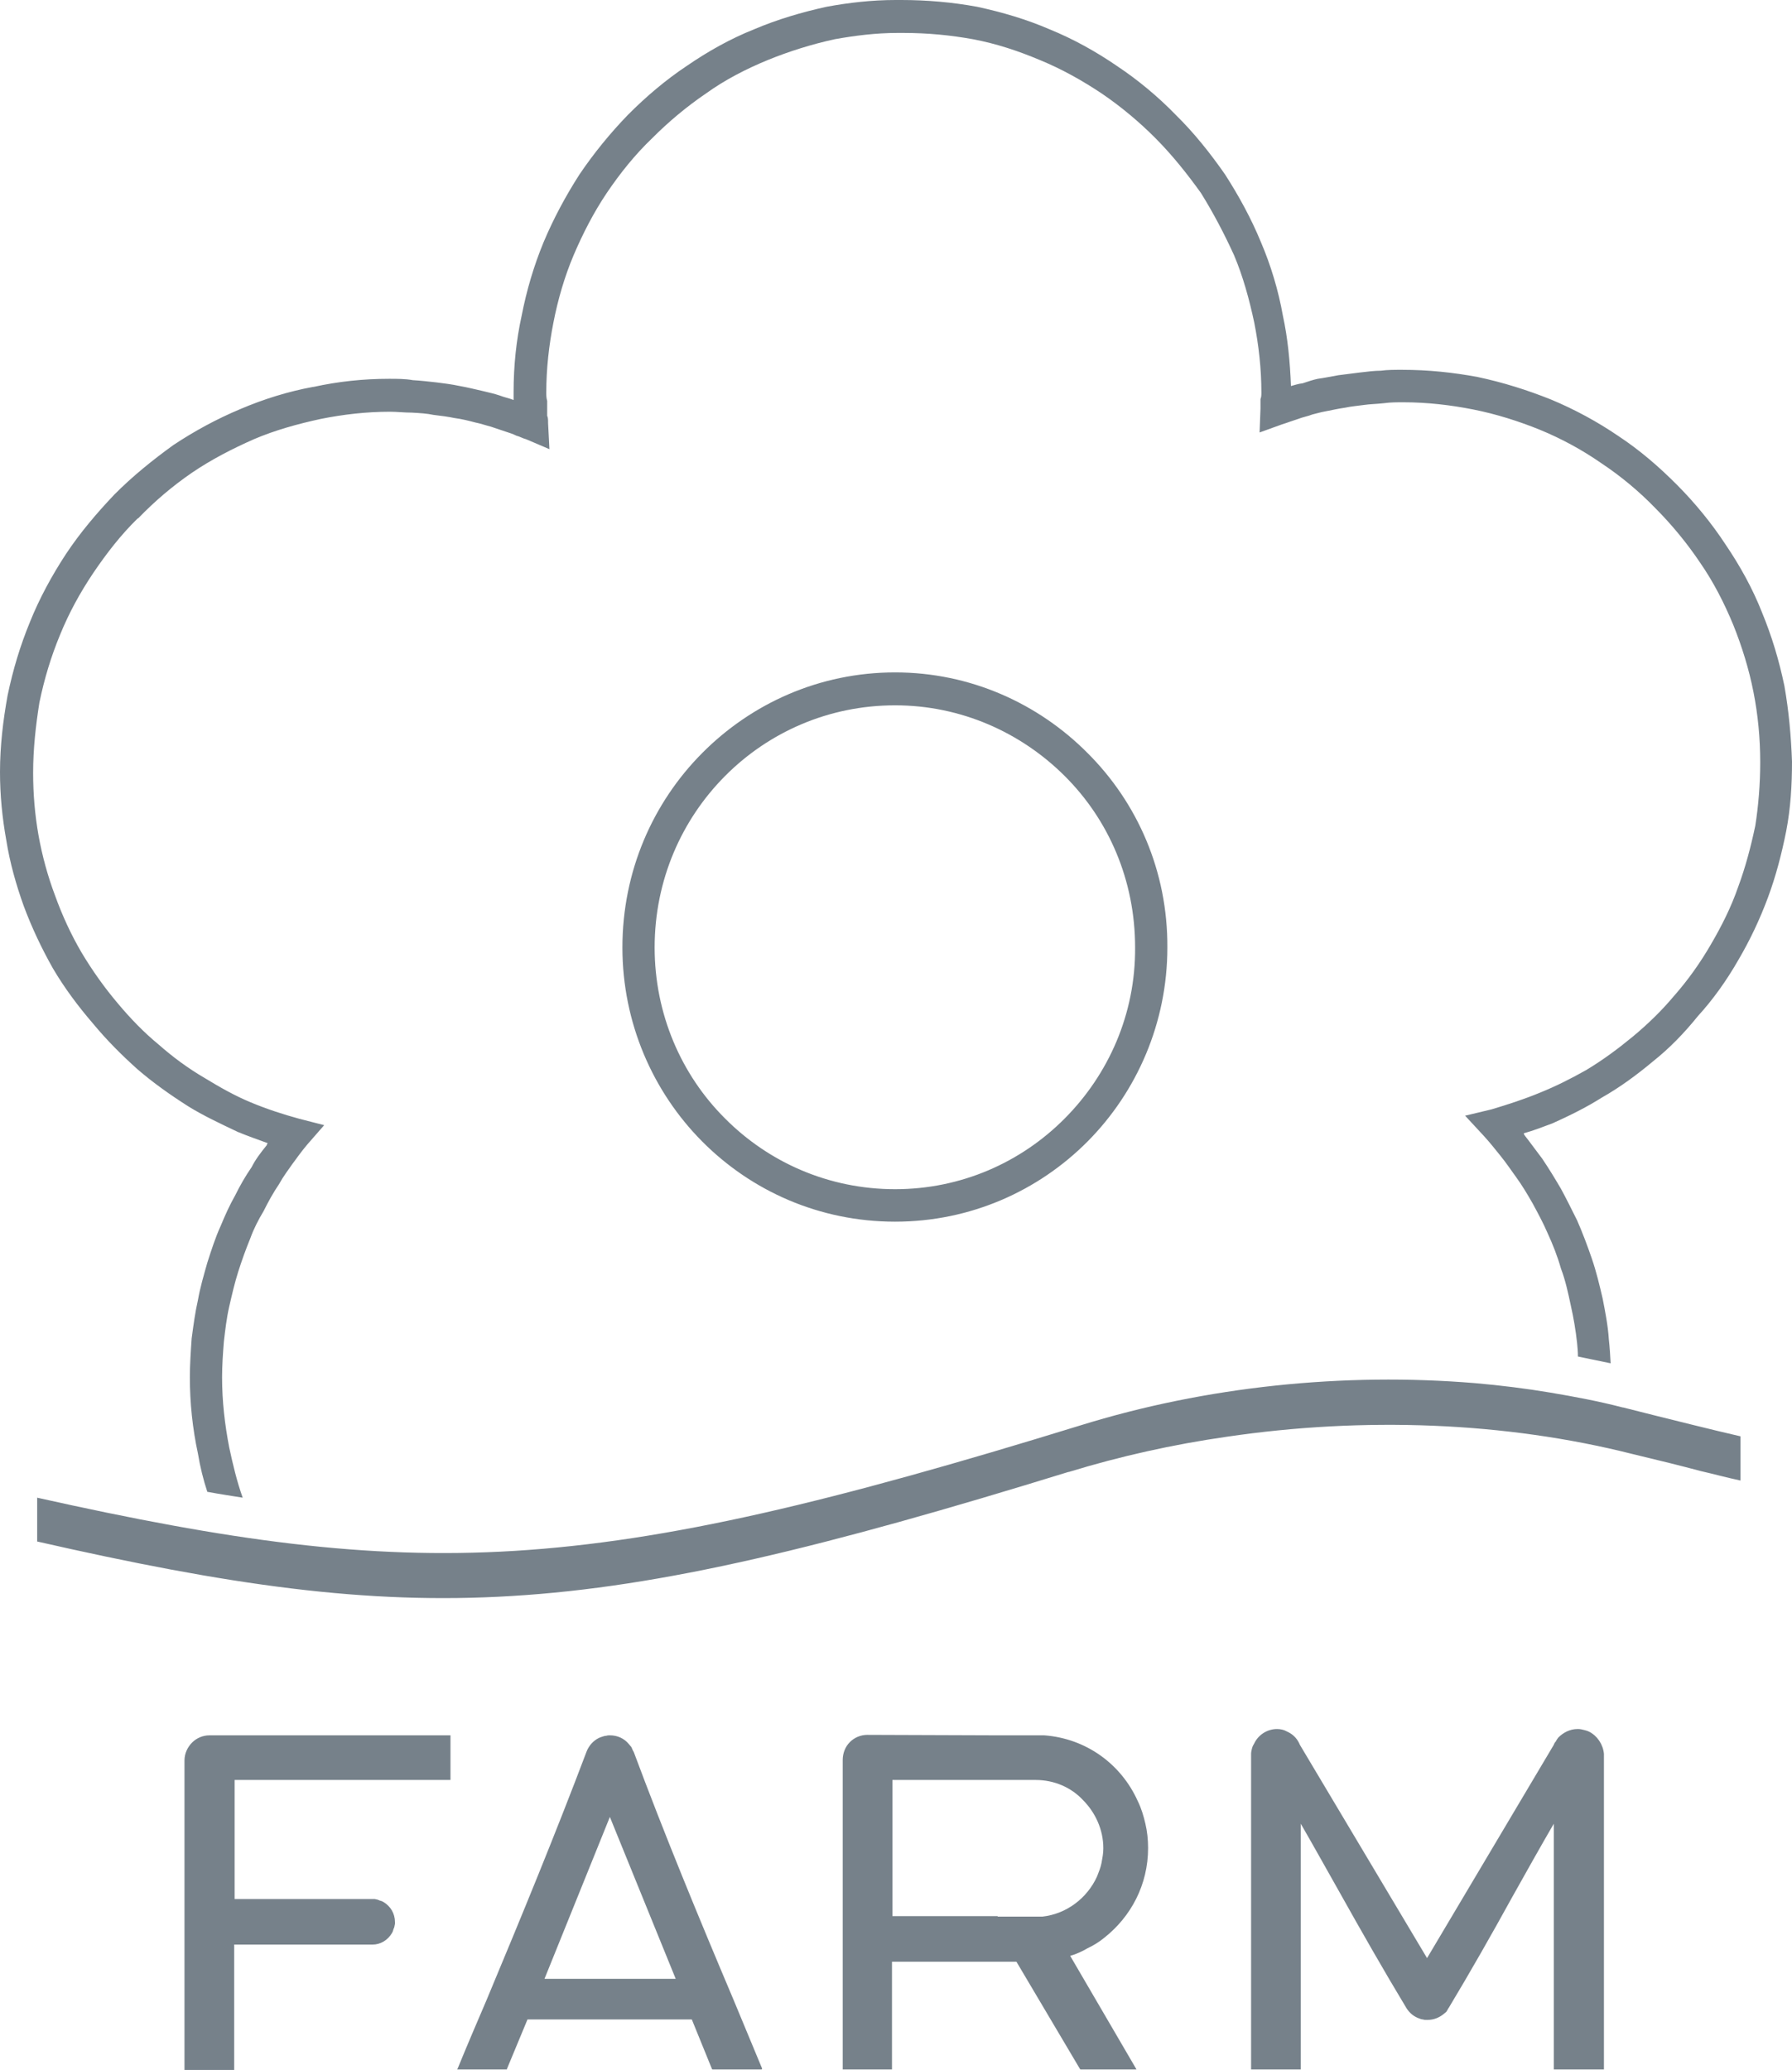 <svg xmlns="http://www.w3.org/2000/svg" width="58" height="67" viewBox="0 0 58 67" fill="none"><path d="M32.29 62.022H28.884V57.614H32.29H33.522C34.13 57.614 34.681 57.862 35.058 58.271C35.449 58.665 35.71 59.22 35.71 59.818V59.833C35.71 59.993 35.681 60.139 35.652 60.3C35.623 60.446 35.565 60.592 35.507 60.738C35.188 61.439 34.522 61.95 33.739 62.037H32.29V62.022ZM34.638 63.307C34.841 63.249 35.029 63.161 35.203 63.059C35.391 62.971 35.58 62.855 35.739 62.723C36.609 62.037 37.159 61.001 37.159 59.818C37.159 59.541 37.13 59.278 37.072 59.03C37.014 58.782 36.942 58.534 36.826 58.3C36.29 57.103 35.159 56.271 33.797 56.169H32.29L28.073 56.154C27.855 56.154 27.652 56.242 27.507 56.388C27.362 56.534 27.275 56.738 27.275 56.972V66.971V66.985H27.29H28.855H28.87V66.971V63.497H32.275H32.898L34.956 66.971L34.971 66.985H34.986H36.739H36.783L36.768 66.956L34.638 63.307ZM19.739 64.051H17.623L19.739 58.811L21.87 64.051H19.739ZM24.667 66.956C24.362 66.212 24.044 65.467 23.739 64.723C22.609 62.052 21.507 59.38 20.507 56.695L20.493 56.68C20.478 56.636 20.449 56.592 20.435 56.549C20.406 56.519 20.377 56.476 20.348 56.446C20.203 56.271 19.985 56.169 19.739 56.169C19.696 56.169 19.667 56.169 19.623 56.184C19.58 56.184 19.536 56.198 19.493 56.213C19.449 56.227 19.406 56.242 19.377 56.257C19.203 56.344 19.058 56.505 18.985 56.695C17.971 59.38 16.87 62.052 15.754 64.723C15.435 65.467 15.116 66.212 14.812 66.956L14.797 66.985H14.841H16.391H16.406V66.971L17.073 65.365H19.725H22.391L23.044 66.971L23.058 66.985H23.073H24.623H24.652L24.667 66.956ZM7.594 57.614H14.551H14.58V57.6V56.198V56.169H14.551H6.783C6.565 56.169 6.362 56.257 6.217 56.403C6.072 56.549 5.971 56.753 5.971 56.986V61.497V62.928V66.985V67H6H7.565H7.58V66.985V62.942H12.043H12.058C12.319 62.942 12.551 62.796 12.681 62.577C12.71 62.533 12.725 62.489 12.739 62.431C12.768 62.387 12.768 62.329 12.783 62.271V62.212C12.783 61.935 12.638 61.701 12.42 61.57C12.377 61.541 12.333 61.526 12.275 61.511C12.232 61.482 12.174 61.482 12.13 61.468H12.058H12.043H7.594V57.614ZM41.333 55.965C41.014 55.965 40.725 56.154 40.594 56.432C40.565 56.476 40.536 56.534 40.522 56.592C40.507 56.651 40.493 56.709 40.493 56.767V56.797V56.826V66.971V66.985H40.522H42.072H42.101V66.971V59.03C42.522 59.76 42.928 60.49 43.348 61.234C44.058 62.504 44.783 63.774 45.522 65C45.623 65.161 45.768 65.278 45.942 65.336C45.971 65.35 46.014 65.365 46.058 65.365C46.087 65.38 46.13 65.38 46.174 65.38H46.203C46.406 65.38 46.58 65.307 46.725 65.19C46.754 65.161 46.783 65.146 46.812 65.117C46.826 65.088 46.855 65.059 46.87 65.015L46.884 65C47.594 63.818 48.275 62.621 48.942 61.409C49.391 60.606 49.841 59.804 50.29 59.03V66.971V66.985H50.319H51.884H51.913V66.971V56.826V56.797V56.767C51.884 56.461 51.696 56.184 51.435 56.052C51.377 56.023 51.319 56.008 51.261 55.994C51.203 55.979 51.145 55.965 51.072 55.965H51.058C50.812 55.965 50.594 56.081 50.435 56.242C50.406 56.286 50.377 56.315 50.362 56.359C50.333 56.388 50.304 56.432 50.29 56.476L46.188 63.38L42.072 56.476C42 56.3 41.884 56.169 41.725 56.081C41.696 56.067 41.667 56.052 41.638 56.038C41.565 55.994 41.449 55.965 41.333 55.965ZM34.464 36.2C33.044 37.631 31.101 38.492 28.971 38.492C26.812 38.492 24.87 37.616 23.464 36.2C22.044 34.785 21.188 32.814 21.188 30.668C21.188 28.493 22.058 26.537 23.464 25.121C24.87 23.705 26.812 22.83 28.971 22.83C31.101 22.83 33.044 23.705 34.464 25.121C35.884 26.537 36.739 28.493 36.739 30.668C36.754 32.814 35.884 34.77 34.464 36.2ZM35.203 24.377C33.609 22.771 31.406 21.764 28.971 21.764C26.522 21.764 24.319 22.771 22.725 24.377C21.13 25.983 20.145 28.201 20.145 30.668C20.145 33.106 21.13 35.339 22.725 36.945C24.319 38.55 26.522 39.543 28.971 39.543C31.406 39.543 33.609 38.55 35.203 36.945C36.797 35.339 37.783 33.106 37.783 30.668C37.797 28.201 36.812 25.983 35.203 24.377ZM57.754 22.202C57.58 21.37 57.348 20.596 57.029 19.823C56.725 19.049 56.319 18.319 55.855 17.633C55.406 16.947 54.87 16.29 54.29 15.706C53.696 15.108 53.072 14.568 52.362 14.101C51.696 13.648 50.971 13.254 50.203 12.933C49.435 12.626 48.652 12.378 47.826 12.203C47.044 12.057 46.232 11.97 45.377 11.97C45.13 11.97 44.898 11.97 44.696 11.999C44.493 11.999 44.261 12.028 44.014 12.057C43.783 12.086 43.551 12.116 43.319 12.145C43.072 12.188 42.87 12.232 42.652 12.261C42.507 12.291 42.333 12.349 42.159 12.407C42.014 12.422 41.898 12.466 41.783 12.495C41.754 11.721 41.681 10.948 41.522 10.218C41.377 9.4 41.13 8.583 40.812 7.839C40.493 7.065 40.101 6.35 39.652 5.649C39.174 4.963 38.652 4.306 38.058 3.722C37.478 3.124 36.826 2.584 36.145 2.131C35.464 1.664 34.725 1.255 33.971 0.949C33.232 0.628 32.435 0.394 31.623 0.219C30.826 0.073 30 0 29.174 0H28.985C28.217 0 27.464 0.088 26.754 0.219C25.956 0.394 25.159 0.628 24.406 0.949C23.638 1.255 22.913 1.664 22.232 2.131C21.551 2.584 20.913 3.124 20.319 3.722C19.754 4.306 19.217 4.963 18.754 5.649C18.304 6.35 17.913 7.08 17.594 7.839C17.275 8.612 17.044 9.4 16.884 10.218C16.71 11.006 16.623 11.838 16.623 12.685V12.947C16.478 12.889 16.319 12.86 16.174 12.802C16 12.743 15.797 12.699 15.623 12.656C15.362 12.597 15.13 12.539 14.884 12.495C14.609 12.437 14.362 12.407 14.13 12.378C13.87 12.349 13.623 12.32 13.362 12.305C13.116 12.261 12.855 12.261 12.594 12.261C11.754 12.261 10.942 12.349 10.145 12.524H10.13C9.333 12.67 8.536 12.918 7.783 13.239C7.014 13.561 6.29 13.955 5.609 14.407C4.942 14.889 4.29 15.414 3.696 16.013C3.13 16.611 2.594 17.239 2.13 17.94C1.681 18.626 1.275 19.37 0.971 20.129C0.652 20.903 0.42 21.677 0.246 22.509C0.101 23.311 0 24.143 0 24.99C0 25.734 0.072 26.464 0.203 27.194C0.319 27.924 0.522 28.639 0.768 29.325C1.029 30.026 1.348 30.697 1.71 31.34C2.087 31.982 2.536 32.58 3.014 33.135C3.449 33.661 3.928 34.142 4.449 34.609C4.957 35.047 5.493 35.427 6.087 35.806C6.58 36.113 7.145 36.376 7.696 36.638C8.014 36.77 8.348 36.886 8.667 37.003C8.638 37.032 8.638 37.032 8.638 37.062C8.435 37.31 8.261 37.543 8.145 37.777C7.942 38.069 7.768 38.375 7.609 38.697C7.435 39.003 7.29 39.324 7.145 39.675C6.971 40.054 6.841 40.463 6.71 40.871C6.594 41.28 6.478 41.674 6.406 42.083C6.319 42.462 6.261 42.886 6.203 43.324C6.174 43.747 6.145 44.17 6.145 44.579C6.145 45.411 6.232 46.243 6.406 47.046C6.478 47.484 6.58 47.893 6.71 48.287C7.101 48.36 7.493 48.418 7.855 48.477C7.667 47.951 7.536 47.396 7.42 46.856C7.275 46.112 7.188 45.353 7.188 44.579C7.188 44.185 7.217 43.791 7.246 43.426C7.29 43.046 7.333 42.667 7.42 42.287C7.507 41.908 7.594 41.528 7.71 41.163C7.826 40.798 7.957 40.434 8.101 40.083C8.217 39.762 8.362 39.485 8.536 39.193C8.681 38.901 8.841 38.609 9.029 38.332C9.174 38.069 9.333 37.864 9.464 37.675C9.623 37.456 9.783 37.237 9.957 37.032L10.493 36.419L9.696 36.215C9.159 36.069 8.623 35.894 8.101 35.675C7.609 35.471 7.116 35.193 6.638 34.901C6.087 34.58 5.594 34.215 5.13 33.806C4.652 33.412 4.217 32.96 3.826 32.493C3.391 31.982 2.986 31.413 2.638 30.829C2.304 30.259 2.014 29.632 1.783 28.989C1.551 28.377 1.362 27.69 1.246 27.034C1.13 26.377 1.072 25.705 1.072 25.019C1.072 24.231 1.159 23.472 1.275 22.742C1.435 21.968 1.652 21.253 1.942 20.552C2.232 19.837 2.594 19.18 3.014 18.553C3.449 17.91 3.913 17.312 4.449 16.787L4.478 16.772C5.014 16.217 5.58 15.736 6.217 15.298C6.841 14.874 7.522 14.524 8.217 14.217C8.899 13.925 9.638 13.721 10.377 13.561C11.101 13.415 11.855 13.327 12.623 13.327C12.855 13.327 13.087 13.356 13.333 13.356C13.594 13.371 13.826 13.385 14.029 13.429C14.275 13.458 14.507 13.488 14.71 13.531C14.942 13.561 15.174 13.619 15.391 13.677C15.551 13.707 15.71 13.765 15.884 13.809L16.406 13.984C16.493 14.013 16.594 14.042 16.71 14.101C16.826 14.13 16.913 14.188 17.029 14.217L17.783 14.539L17.739 13.692C17.739 13.59 17.739 13.517 17.71 13.458V12.977C17.681 12.874 17.681 12.802 17.681 12.699C17.681 11.94 17.768 11.167 17.913 10.437C18.058 9.692 18.275 8.948 18.565 8.262C18.87 7.547 19.217 6.875 19.638 6.247C20.073 5.605 20.551 5.007 21.101 4.481C21.638 3.941 22.232 3.445 22.855 3.022C23.464 2.584 24.145 2.233 24.855 1.941C25.536 1.664 26.275 1.431 27.015 1.27C27.667 1.153 28.348 1.066 29.044 1.066H29.246C30.029 1.066 30.768 1.139 31.493 1.27C32.261 1.416 32.956 1.649 33.652 1.941C34.362 2.233 35.014 2.598 35.652 3.022C36.275 3.445 36.87 3.941 37.406 4.481C37.942 5.021 38.42 5.62 38.87 6.247C39.261 6.875 39.623 7.561 39.942 8.262C40.232 8.948 40.435 9.692 40.594 10.437C40.739 11.167 40.826 11.94 40.826 12.699C40.826 12.787 40.826 12.845 40.797 12.918V13.225L40.768 13.998L41.493 13.736C41.58 13.707 41.681 13.677 41.754 13.648C41.841 13.619 41.928 13.59 42.014 13.561C42.159 13.502 42.333 13.473 42.478 13.415C42.609 13.385 42.739 13.342 42.913 13.312C43.13 13.269 43.333 13.225 43.536 13.196C43.739 13.152 43.942 13.137 44.145 13.108C44.333 13.079 44.536 13.079 44.797 13.05C45 13.021 45.217 13.021 45.42 13.021C46.188 13.021 46.942 13.108 47.681 13.254C48.42 13.4 49.159 13.634 49.841 13.911C50.551 14.203 51.217 14.568 51.826 14.991C52.464 15.414 53.058 15.911 53.58 16.451C54.116 16.991 54.609 17.589 55.029 18.217C55.464 18.845 55.812 19.531 56.101 20.231C56.377 20.917 56.609 21.662 56.754 22.406C56.898 23.136 56.971 23.895 56.971 24.669C56.971 25.384 56.913 26.085 56.812 26.727C56.667 27.413 56.493 28.07 56.261 28.698C56.029 29.369 55.725 29.968 55.377 30.566C55.029 31.165 54.638 31.719 54.174 32.245C53.783 32.712 53.333 33.15 52.841 33.558C52.362 33.953 51.87 34.317 51.333 34.639C50.841 34.916 50.348 35.164 49.841 35.368C49.348 35.573 48.812 35.748 48.275 35.908L47.42 36.113L48.014 36.755C48.203 36.959 48.377 37.178 48.565 37.412C48.754 37.645 48.898 37.864 49.058 38.083C49.261 38.361 49.435 38.653 49.609 38.959C49.783 39.28 49.956 39.602 50.087 39.908C50.261 40.288 50.406 40.653 50.522 41.061C50.667 41.441 50.754 41.849 50.841 42.258C50.928 42.638 51 43.061 51.044 43.47C51.058 43.616 51.072 43.762 51.072 43.908C51.42 43.981 51.783 44.054 52.13 44.127C52.116 43.864 52.101 43.616 52.072 43.353C52.044 42.915 51.956 42.462 51.87 42.025C51.768 41.587 51.667 41.163 51.522 40.74C51.377 40.317 51.217 39.894 51.044 39.499C50.87 39.149 50.696 38.799 50.522 38.478C50.333 38.156 50.13 37.821 49.913 37.5C49.71 37.237 49.536 36.989 49.362 36.77C49.333 36.726 49.319 36.711 49.319 36.682C49.638 36.595 49.928 36.478 50.246 36.361C50.797 36.113 51.333 35.85 51.841 35.529C52.435 35.193 52.986 34.785 53.493 34.361C54.044 33.923 54.507 33.442 54.956 32.887C55.449 32.347 55.884 31.734 56.261 31.077C56.638 30.435 56.956 29.763 57.217 29.062C57.478 28.362 57.667 27.632 57.812 26.902C57.956 26.158 58 25.413 58 24.654C57.971 23.837 57.898 23.019 57.754 22.202ZM1.188 49.892C7.406 51.308 11.841 51.95 16.565 51.659C21.435 51.367 26.681 50.082 34.58 47.644H34.594C36.261 47.133 37.971 46.754 39.696 46.506C44.145 45.849 48.725 46.024 52.826 47.061C53.681 47.265 54.449 47.455 55.044 47.615C55.435 47.703 55.855 47.82 56.333 47.922V46.491C55.884 46.389 55.348 46.258 54.754 46.112C53.928 45.907 53.217 45.732 52.536 45.557H52.522C51.739 45.353 50.956 45.207 50.174 45.075C49.391 44.944 48.58 44.842 47.739 44.769C43.493 44.419 39.044 44.871 34.956 46.141C26.956 48.608 21.638 49.892 16.652 50.199C11.855 50.491 7.406 49.863 1.203 48.477V49.892H1.188Z" fill="#76818A"></path></svg>